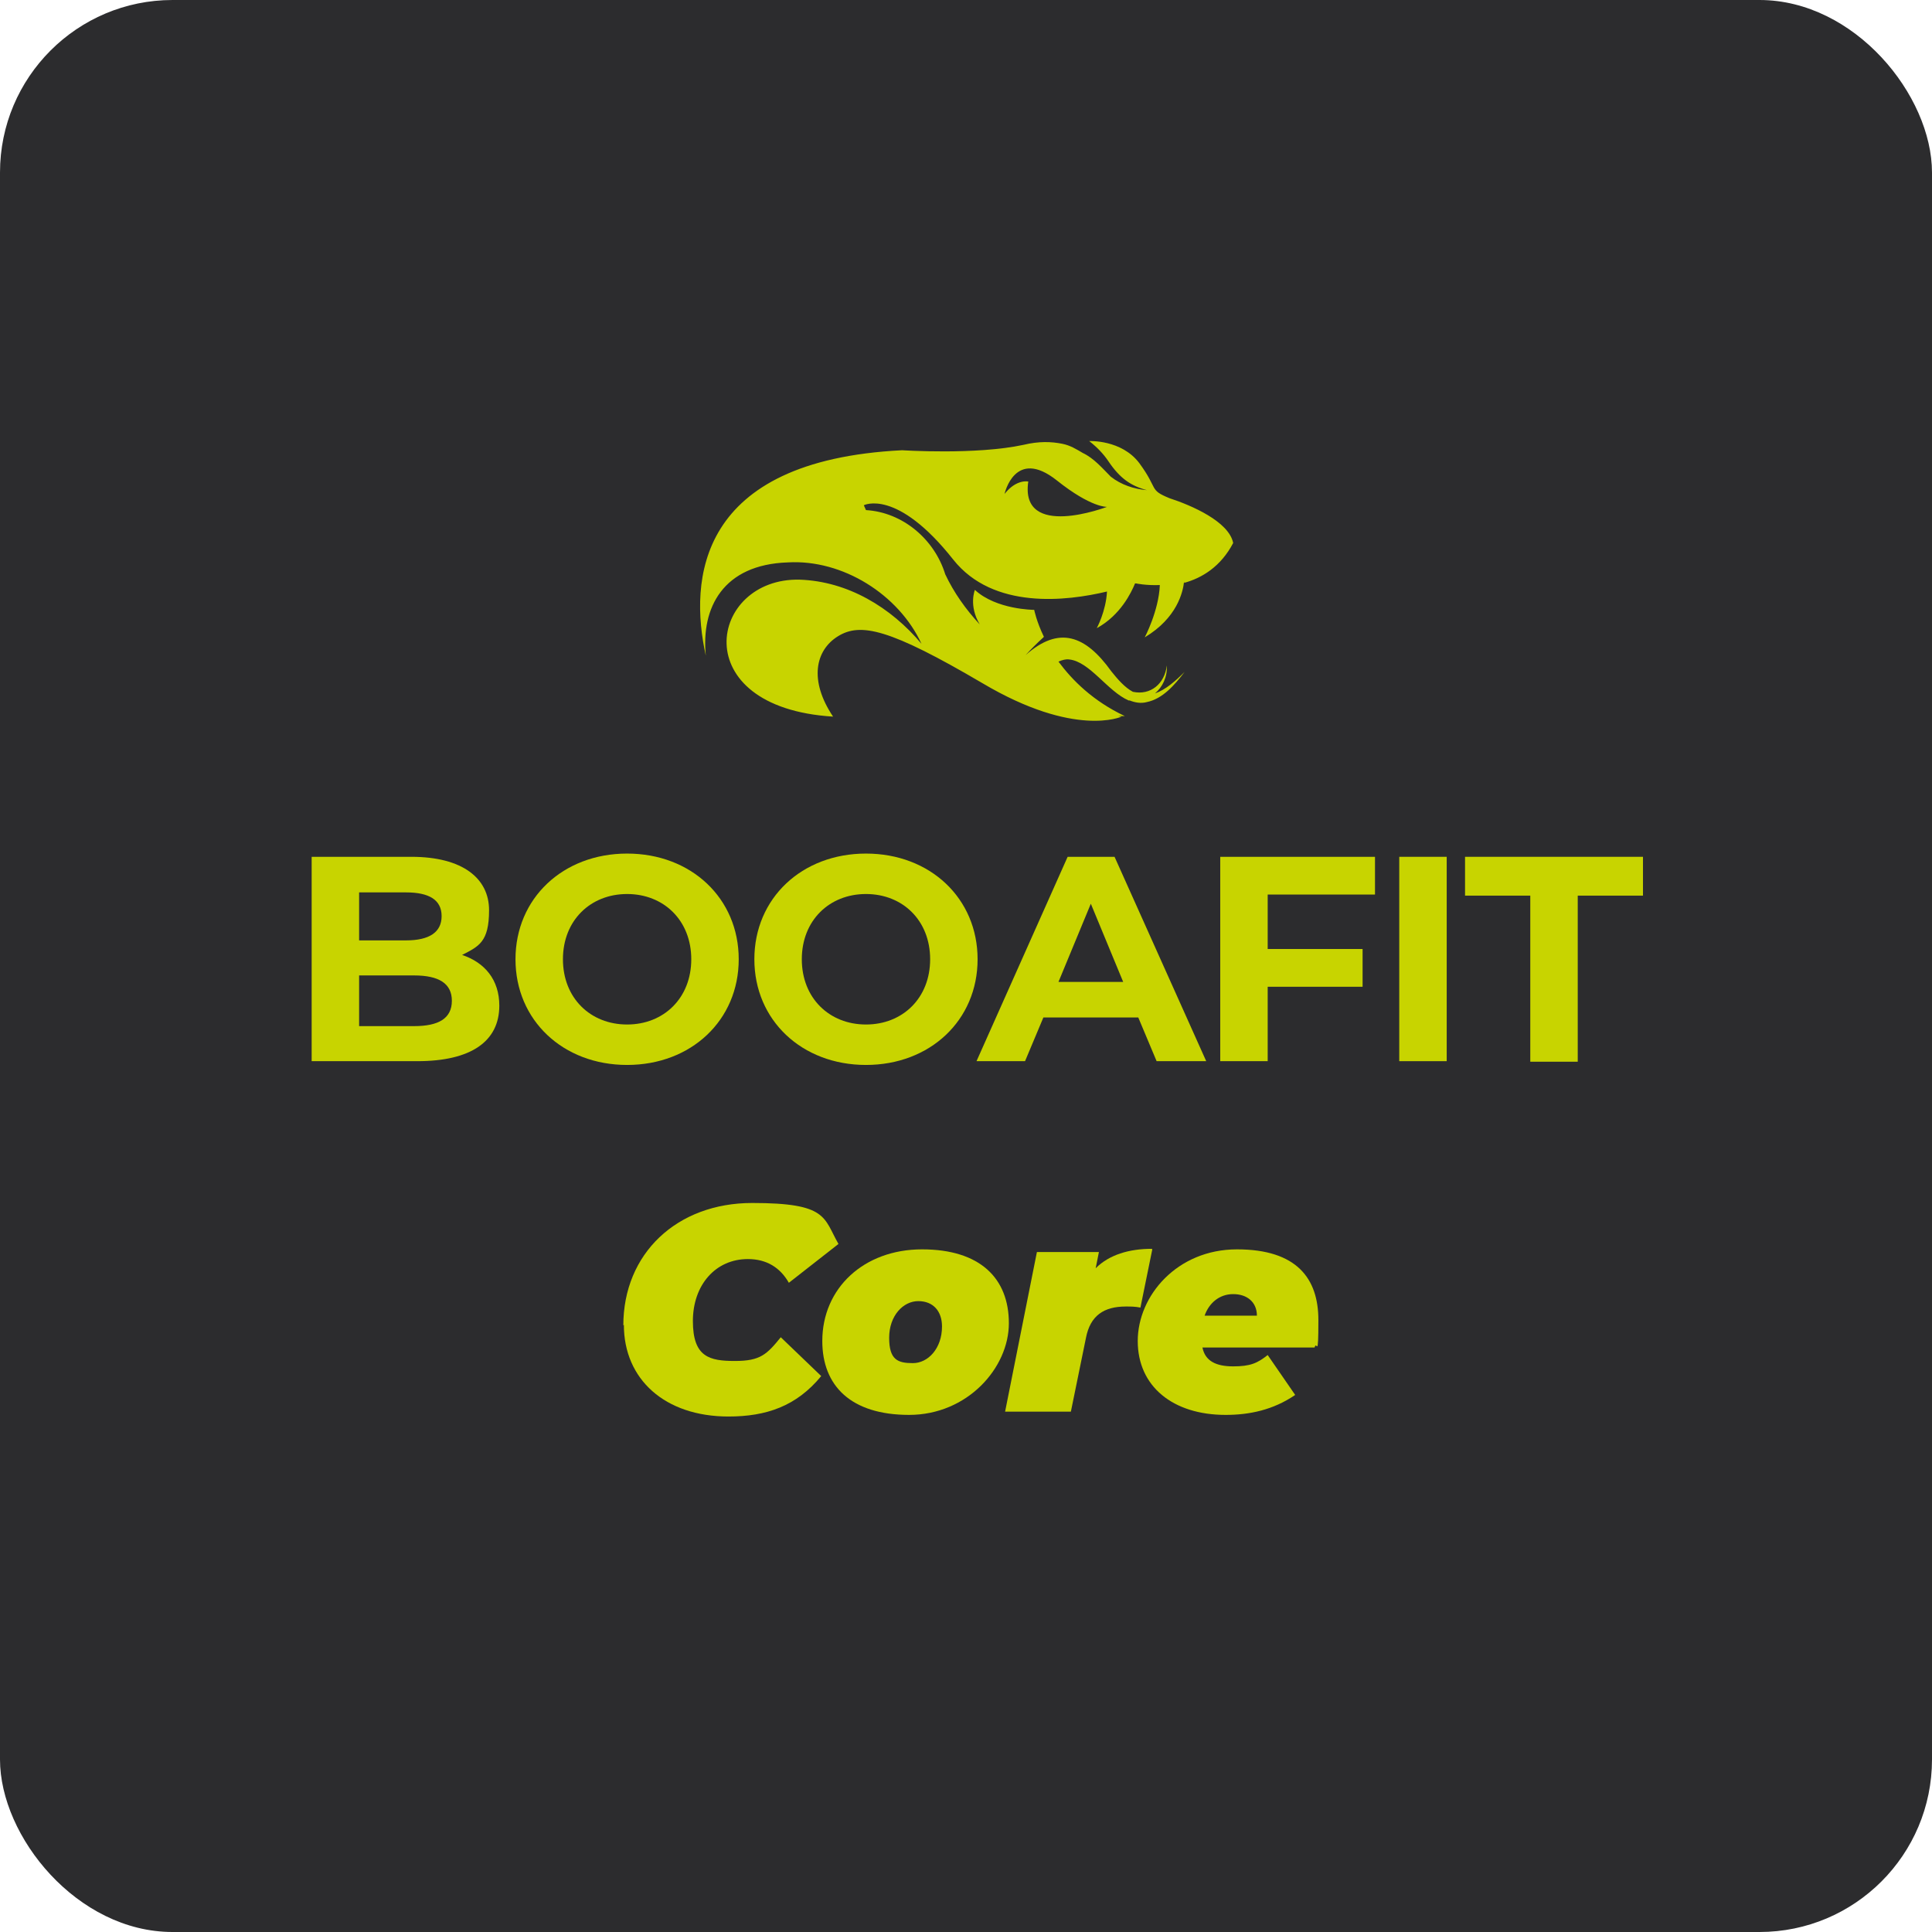<?xml version="1.0" encoding="UTF-8"?> <svg xmlns="http://www.w3.org/2000/svg" id="Capa_2" width="358.3" height="358.3" viewBox="0 0 358.3 358.3"><g id="Workbench"><rect y="0" width="358.3" height="358.3" rx="32" ry="32" fill="#2c2c2e"></rect><path d="M92.6,186.5c0,6.6-5.2,10.3-15.2,10.3h-19.6v-37.9h18.5c9.5,0,14.4,4,14.4,9.9s-1.9,6.7-5,8.3c4.2,1.4,6.9,4.6,6.9,9.4ZM66.6,165.5v8.9h8.7c4.3,0,6.6-1.5,6.6-4.5s-2.3-4.4-6.6-4.4h-8.7ZM83.8,185.6c0-3.2-2.4-4.7-7-4.7h-10.2v9.4h10.2c4.5,0,7-1.4,7-4.7Z" fill="#c8d400"></path><path d="M95.6,177.9c0-11.3,8.8-19.6,20.7-19.6s20.7,8.3,20.7,19.6-8.8,19.6-20.7,19.6-20.7-8.3-20.7-19.6ZM128.2,177.9c0-7.2-5.1-12.1-11.9-12.1s-11.9,4.9-11.9,12.1,5.1,12.1,11.9,12.1,11.9-4.9,11.9-12.1Z" fill="#c8d400"></path><path d="M139.9,177.9c0-11.3,8.8-19.6,20.7-19.6s20.7,8.3,20.7,19.6-8.8,19.6-20.7,19.6-20.7-8.3-20.7-19.6ZM172.5,177.9c0-7.2-5.1-12.1-11.9-12.1s-11.9,4.9-11.9,12.1,5.1,12.1,11.9,12.1,11.9-4.9,11.9-12.1Z" fill="#c8d400"></path><path d="M211.1,188.7h-17.6l-3.4,8.1h-9l16.9-37.9h8.7l17,37.9h-9.2l-3.4-8.1ZM208.3,182.1l-6-14.5-6,14.5h12Z" fill="#c8d400"></path><path d="M235.1,166v10h17.6v7h-17.6v13.8h-8.8v-37.9h28.7v7h-19.9Z" fill="#c8d400"></path><path d="M259.5,158.9h8.8v37.9h-8.8v-37.9Z" fill="#c8d400"></path><path d="M283.8,166.1h-12.1v-7.2h33v7.2h-12.1v30.8h-8.8v-30.8Z" fill="#c8d400"></path><path d="M115.6,245.8c0-13.3,9.9-22.7,23.9-22.7s13.2,2.7,16,7.6l-9.2,7.2c-1.6-2.8-4.1-4.4-7.6-4.4-6,0-10.2,4.8-10.2,11.5s3.1,7.4,7.8,7.4,5.9-1.2,8.5-4.4l7.5,7.2c-4.6,5.6-10.2,7.5-17.2,7.5-11.8,0-19.4-6.9-19.4-17Z" fill="#c8d400"></path><path d="M152.5,248.7c0-9.8,7.7-17,18.5-17s16.1,5.4,16.1,13.7-7.7,17-18.5,17-16.1-5.4-16.1-13.7ZM174.7,246c0-2.8-1.6-4.7-4.4-4.7s-5.4,2.7-5.4,6.8,1.6,4.7,4.4,4.7,5.4-2.7,5.4-6.8Z" fill="#c8d400"></path><path d="M213.7,231.7l-2.2,10.8c-1-.2-1.8-.2-2.7-.2-4.1,0-6.6,1.7-7.4,5.8l-2.8,13.7h-12.2l5.9-29.6h11.5l-.6,3c2.5-2.5,6.2-3.6,10.4-3.6Z" fill="#c8d400"></path><path d="M243.7,249.9h-20.7c.5,2.5,2.5,3.5,5.7,3.5s4.5-.6,6.4-2.1l5.1,7.4c-4.1,2.8-8.5,3.7-12.9,3.7-9.8,0-16.3-5.3-16.3-13.7s7.3-17,18.4-17,15.1,5.4,15.1,13.1-.3,3.6-.7,5.1ZM223.4,244h9.7c0-2.5-1.8-4-4.4-4s-4.5,1.7-5.3,4Z" fill="#c8d400"></path><path d="M219.6,108.1c3.3-.9,6.8-3,9.1-7.4-.8-4-7.8-7-11.8-8.3,0,0,0,0,0,0-3.9-1.6-2-1.6-5.6-6.5-3.3-4.4-9.3-4.1-9.3-4.1,1.4,1.1,2.6,2.3,3.6,3.8,2.1,3.1,4.1,4.5,7.1,5.3-2.4-.2-4.8-1-6.7-2.5-1.6-1.6-3.1-3.4-5.2-4.4-1.2-.7-2.3-1.4-3.8-1.7-2-.4-4.3-.5-7.2.2-8.8,1.9-22.5,1-22.5,1-38.1,1.9-39.5,24.1-36.4,38.1-.9-8.9,3.2-16.9,15.2-17.3,10.2-.6,20.6,6,24.8,15.1-5.7-6.8-13.7-11.6-22.6-11.9-16.8-.4-21.4,23.7,6.2,25.4h0c-4.5-6.7-3.3-12.3.9-14.9,4.2-2.6,9.6-1.4,26.8,8.7,17.2,10.2,25.8,6.2,25.8,6.2,0,0-.2,0-.6-.1h1.2c-5.9-2.8-9.7-6.6-12.3-10.1.7-.3,1.4-.5,2-.4,3.8.4,7.1,5.9,11,7.6,0,0,0,0,0,0,0,0,0,0,.2,0,1,.4,2.1.6,3.2.3,2.9-.6,5.1-3.1,7-5.6-1.7,1.7-3.5,3.3-5.5,4,1.4-1.2,2.3-3,2.2-5.2-.4,3.4-3,5.6-6.3,4.9-1.5-.8-2.8-2.3-4-3.8-4.8-6.7-9.7-8.5-15.9-3,1-1.1,2.1-2.2,3.2-3.2,0,0,.1-.1.2-.2-1.4-2.9-1.8-5-1.8-5,0,0-7,0-11-3.7,0,0-1.2,2.9.9,6.4-2.6-2.8-4.8-5.9-6.4-9.3-2-6.5-7.9-11.5-14.7-11.9l-.4-.9s6.1-3.2,16.6,10.1c7.4,9.3,21,7.7,28.5,5.9-.2,3.7-1.9,6.8-1.9,6.8,4.4-2.4,6.4-6.6,7.1-8.3,0,0,.2,0,.2,0,0,0,1.8.4,4.4.3-.2,4.8-2.8,9.7-2.8,9.7,6-3.6,7.1-8.4,7.3-10.4ZM190.7,89.3s-2.2-.5-4.4,2.3c0,0,1.9-8.7,9.7-2.5,6.4,5.1,9.3,4.9,9.3,4.9,0,0-16.2,6.2-14.6-4.7Z" fill="#c8d400"></path></g></svg> 